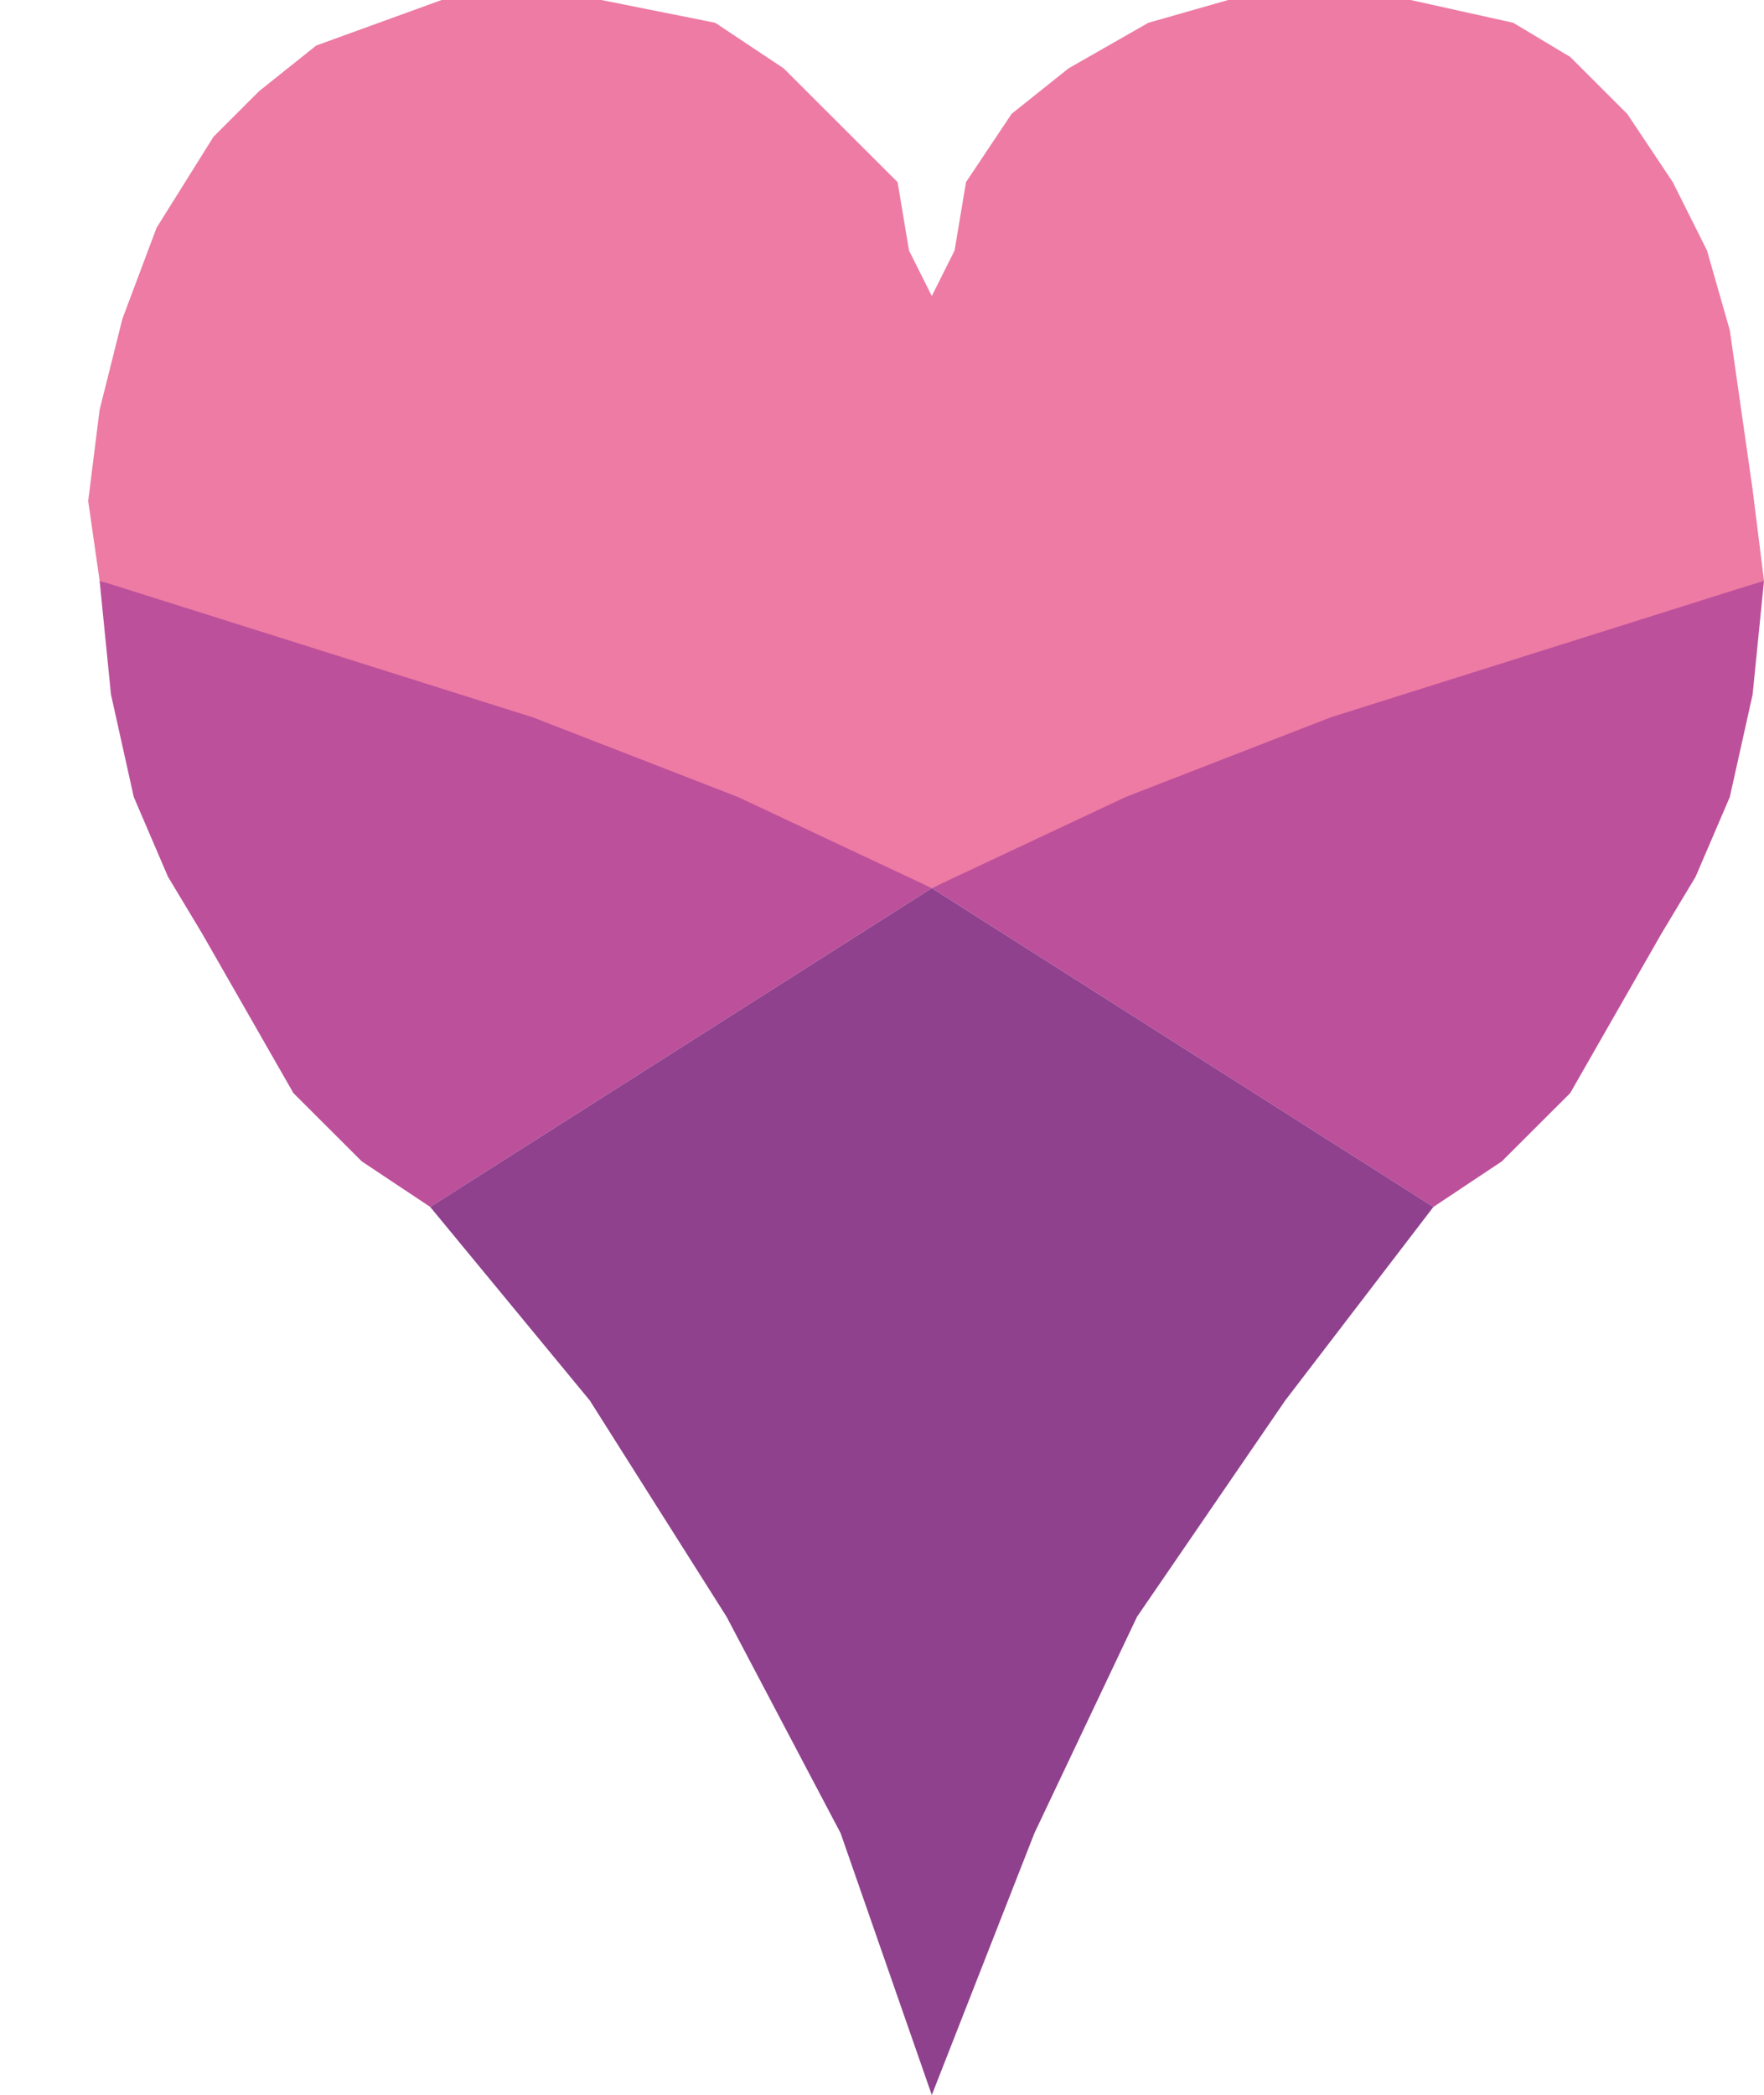 <svg width="77.466" height="92" viewBox="290 0 77.466 92" fill="none" xmlns="http://www.w3.org/2000/svg">
  <path d="M329.418 8L329.919 11L330.92 13L331.921 11L332.422 8L334.424 5L336.928 3L340.432 1L343.936 0H351.947L356.452 1L358.956 2.5L361.459 5L363.461 8L364.963 11L365.964 14.5L366.465 18L366.966 21.5L367.466 25.5L343.436 33.5L330.92 39L317.403 33.5L294.374 25.5L293.873 22L294.374 18L295.375 14L296.877 10L299.38 6L301.382 4L303.886 2L309.393 0H316.402L321.408 1L324.412 3L326.414 5L329.418 8Z" fill="#ED7BA4"/>
  <path d="M294.374 25.5L313.398 31.5L322.409 35L330.92 39L308.892 53L305.888 51L302.884 48L300.882 44.5L298.879 41L297.377 38.5L295.875 35L294.874 30.5L294.374 25.5Z" fill="#BD509B"/>
  <path d="M367.466 25.5L348.442 31.5L339.431 35L330.92 39L352.948 53L355.952 51L358.956 48L360.958 44.5L362.961 41L364.463 38.5L365.964 35L366.966 30.5L367.466 25.5Z" fill="#BD509B"/>
  <path d="M330.92 92L326.915 80.5L321.909 71L315.901 61.5L308.892 53L330.92 39L352.948 53L346.44 61.5L339.931 71L335.426 80.5L330.92 92Z" fill="#8F418D"/>
</svg>
